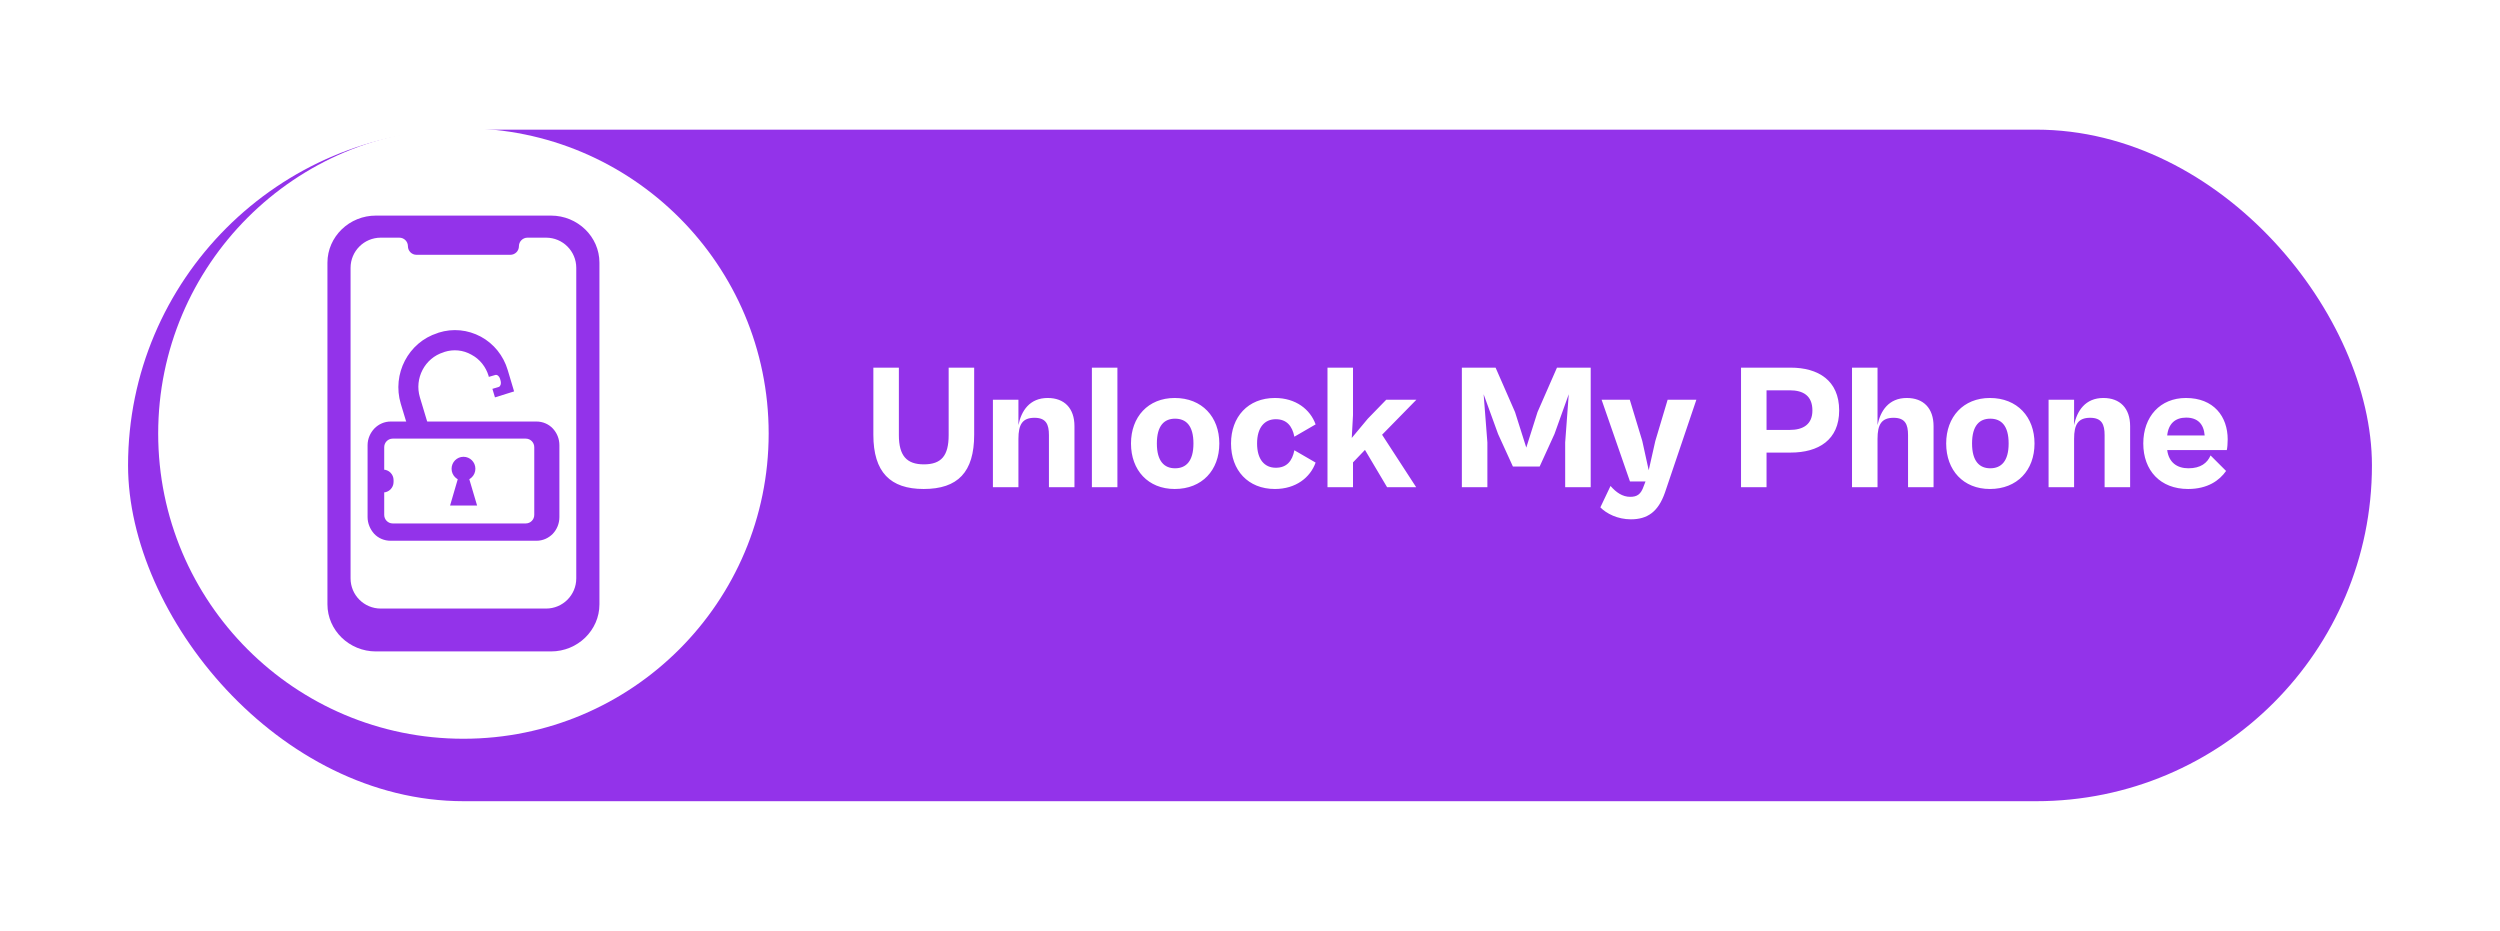 <svg width="940" height="350" viewBox="0 0 940 350" fill="none" xmlns="http://www.w3.org/2000/svg">
<g filter="url(#filter0_d_2378_5073)">
<rect x="48.148" y="36.747" width="843.703" height="252.506" rx="126.253" fill="#9333EA"/>
</g>
<path d="M347.302 183.859C334.755 183.859 328.381 177.552 328.381 163.462V138.235H337.975V163.596C337.975 171.379 340.928 174.6 347.369 174.6C353.944 174.6 356.695 171.379 356.695 163.596V138.235H366.289V163.462C366.289 177.552 360.117 183.859 347.302 183.859ZM382.928 183.188H373.334V150.312H382.928V159.839C384.002 154.471 387.155 149.641 393.932 149.641C400.171 149.641 403.996 153.465 403.996 160.241V183.188H394.401V163.596C394.401 159.571 393.328 157.088 388.967 157.088C384.404 157.088 382.928 159.638 382.928 165.005V183.188ZM420.145 183.188H410.55V138.235H420.145V183.188ZM441.691 183.859C431.694 183.859 425.253 176.814 425.253 166.75C425.253 156.753 431.694 149.641 441.691 149.641C451.957 149.641 458.465 156.753 458.465 166.75C458.465 176.814 451.957 183.859 441.691 183.859ZM441.825 176.076C445.918 176.076 448.736 173.459 448.736 166.75C448.736 159.973 445.918 157.424 441.825 157.424C437.8 157.424 434.982 159.973 434.982 166.75C434.982 173.459 437.8 176.076 441.825 176.076ZM479.371 183.859C469.24 183.859 462.866 176.814 462.866 166.75C462.866 156.753 469.24 149.641 479.371 149.641C487.221 149.641 492.656 153.935 494.669 159.571L486.684 164.2C485.879 160.107 483.732 157.625 479.706 157.625C475.48 157.625 472.662 160.711 472.662 166.75C472.662 172.788 475.48 175.874 479.706 175.874C483.799 175.874 485.879 173.392 486.684 169.299L494.669 173.929C492.656 179.565 487.221 183.859 479.371 183.859ZM508.73 183.188H499.136V138.235H508.73V156.082L508.26 164.67L514.299 157.424L521.21 150.312H532.549L519.666 163.462L532.481 183.188H521.545L513.225 169.165L508.73 173.862V183.188ZM559.254 183.188H549.659V138.235H562.34L569.653 154.941L573.88 168.293L578.107 154.941L585.42 138.235H598.101V183.188H588.507V166.347L589.849 148.232L584.481 163.194L578.912 175.405H568.848L563.279 163.194L557.845 148.232L559.254 166.347V183.188ZM613.207 195.265C608.242 195.265 604.016 193.118 601.734 190.769L605.559 182.718C607.639 185.133 610.054 186.811 612.939 186.811C615.489 186.811 616.965 185.939 618.038 182.785L618.709 181.041H612.872L602.204 150.312H612.805L617.501 165.81L619.917 176.814L622.399 165.81L627.029 150.312H637.831L626.022 185.201C623.473 192.514 619.38 195.265 613.207 195.265ZM664.22 183.188H654.625V138.235H673.277C683.61 138.235 691.527 142.998 691.527 154.337C691.527 165.408 683.744 170.171 673.277 170.171H664.22V183.188ZM672.942 146.756H664.22V161.65H672.942C677.907 161.65 681.463 159.638 681.463 154.337C681.463 148.701 677.907 146.756 672.942 146.756ZM705.951 183.188H696.356V138.235H705.951V159.839C707.024 154.471 710.178 149.641 716.954 149.641C723.194 149.641 727.018 153.465 727.018 160.241V183.188H717.424V163.596C717.424 159.571 716.35 157.088 711.989 157.088C707.427 157.088 705.951 159.638 705.951 165.005V183.188ZM748.202 183.859C738.205 183.859 731.764 176.814 731.764 166.75C731.764 156.753 738.205 149.641 748.202 149.641C758.468 149.641 764.976 156.753 764.976 166.75C764.976 176.814 758.468 183.859 748.202 183.859ZM748.336 176.076C752.429 176.076 755.247 173.459 755.247 166.75C755.247 159.973 752.429 157.424 748.336 157.424C744.311 157.424 741.493 159.973 741.493 166.75C741.493 173.459 744.311 176.076 748.336 176.076ZM779.859 183.188H770.265V150.312H779.859V159.839C780.933 154.471 784.086 149.641 790.863 149.641C797.103 149.641 800.927 153.465 800.927 160.241V183.188H791.332V163.596C791.332 159.571 790.259 157.088 785.898 157.088C781.335 157.088 779.859 159.638 779.859 165.005V183.188ZM822.715 183.859C812.248 183.859 805.874 176.881 805.874 166.75C805.874 156.618 812.248 149.641 821.91 149.641C832.376 149.641 837.61 156.618 837.61 165.206C837.61 166.615 837.475 168.494 837.274 169.232H814.865C815.469 173.862 818.555 176.076 822.849 176.076C827.478 176.076 829.961 174.063 831.169 171.245L837.006 177.082C834.523 180.638 830.095 183.859 822.715 183.859ZM821.977 157.021C817.884 157.021 815.334 159.302 814.865 163.73H828.955C828.619 159.369 826.271 157.021 821.977 157.021Z" fill="white"/>
<circle cx="174.248" cy="163" r="114.771" fill="white"/>
<path d="M129.895 87.057H218.608V230.269L129.895 232.572V87.057Z" fill="white"/>
<path fill-rule="evenodd" clip-rule="evenodd" d="M207.179 81.064H141.325C136.478 81.064 131.887 82.93 128.462 86.261C125.164 89.483 123.117 93.892 123.117 98.772V227.214C123.117 232.108 125.164 236.518 128.462 239.739C131.774 242.946 136.308 244.937 141.325 244.937H207.179C212.197 244.937 216.745 242.946 220.043 239.739C223.341 236.518 225.388 232.108 225.388 227.228V98.772C225.388 93.879 223.341 89.469 220.043 86.261C216.731 83.054 212.197 81.064 207.179 81.064ZM143.155 228.818C136.892 228.818 131.815 223.741 131.815 217.478V100.704C131.815 94.441 136.892 89.363 143.155 89.363H150.158C151.938 89.363 153.38 90.806 153.38 92.586V92.586C153.38 94.365 154.823 95.808 156.603 95.808H191.89C193.67 95.808 195.113 94.365 195.113 92.586V92.586C195.113 90.806 196.556 89.363 198.335 89.363H205.336C211.599 89.363 216.676 94.441 216.676 100.704V159.091V217.478C216.676 223.741 211.599 228.818 205.336 228.818H143.155Z" fill="#9333EA"/>
<path fill-rule="evenodd" clip-rule="evenodd" d="M161.484 161.388L157.887 149.418C155.729 142.269 159.726 134.637 166.76 132.468L167.16 132.307C170.517 131.263 174.115 131.584 177.232 133.351C180.43 135.039 182.668 137.931 183.707 141.305L183.787 141.706L186.265 140.983C186.905 140.823 187.704 141.385 188.024 142.429L188.264 143.313C188.504 144.277 188.184 145.241 187.544 145.482L185.146 146.205L186.105 149.418L193.3 147.169L190.902 139.136C189.303 133.753 185.706 129.254 180.829 126.603C175.873 123.952 170.278 123.39 164.922 125.077L164.522 125.238C153.57 128.692 147.335 140.582 150.693 151.829L153.251 160.264L161.484 161.388Z" fill="#9333EA"/>
<path fill-rule="evenodd" clip-rule="evenodd" d="M139.658 167.414V194.406C139.658 196.415 140.458 198.262 141.737 199.708C143.016 201.074 144.854 201.877 146.853 201.877H201.691C203.689 201.877 205.448 201.074 206.807 199.708C208.086 198.343 208.885 196.495 208.885 194.406V167.414C208.885 165.325 208.086 163.477 206.807 162.112C205.528 160.746 203.689 159.943 201.691 159.943H146.933C144.934 159.943 143.176 160.746 141.817 162.112C140.538 163.477 139.658 165.325 139.658 167.414ZM202.33 193.603C202.33 196.174 200.252 198.262 197.694 198.262H147.652C145.094 198.262 143.016 196.174 143.016 193.603V184.766C143.016 184.204 143.495 183.722 144.055 183.722C145.414 183.722 146.533 182.597 146.533 181.231V180.508C146.533 179.143 145.414 178.018 144.055 178.018C143.495 178.018 143.016 177.536 143.016 176.974V168.137C143.016 165.566 145.094 163.477 147.652 163.477H197.694C200.252 163.477 202.33 165.566 202.33 168.137V193.603Z" fill="#9333EA" stroke="#9333EA" stroke-width="2.897"/>
<path d="M174.27 180.749C176.742 180.749 178.746 178.735 178.746 176.251C178.746 173.766 176.742 171.752 174.27 171.752C171.797 171.752 169.793 173.766 169.793 176.251C169.793 178.735 171.797 180.749 174.27 180.749Z" fill="#9333EA"/>
<path fill-rule="evenodd" clip-rule="evenodd" d="M179.385 190.069H169.232L174.269 172.797L179.385 190.069Z" fill="#9333EA"/>
<defs>
<filter id="filter0_d_2378_5073" x="0.148" y="0.747" width="939.703" height="348.506" filterUnits="userSpaceOnUse" color-interpolation-filters="sRGB">
<feFlood flood-opacity="0" result="BackgroundImageFix"/>
<feColorMatrix in="SourceAlpha" type="matrix" values="0 0 0 0 0 0 0 0 0 0 0 0 0 0 0 0 0 0 127 0" result="hardAlpha"/>
<feOffset dy="12"/>
<feGaussianBlur stdDeviation="24"/>
<feComposite in2="hardAlpha" operator="out"/>
<feColorMatrix type="matrix" values="0 0 0 0 0 0 0 0 0 0 0 0 0 0 0 0 0 0 0.25 0"/>
<feBlend mode="normal" in2="BackgroundImageFix" result="effect1_dropShadow_2378_5073"/>
<feBlend mode="normal" in="SourceGraphic" in2="effect1_dropShadow_2378_5073" result="shape"/>
</filter>
</defs>
</svg>
